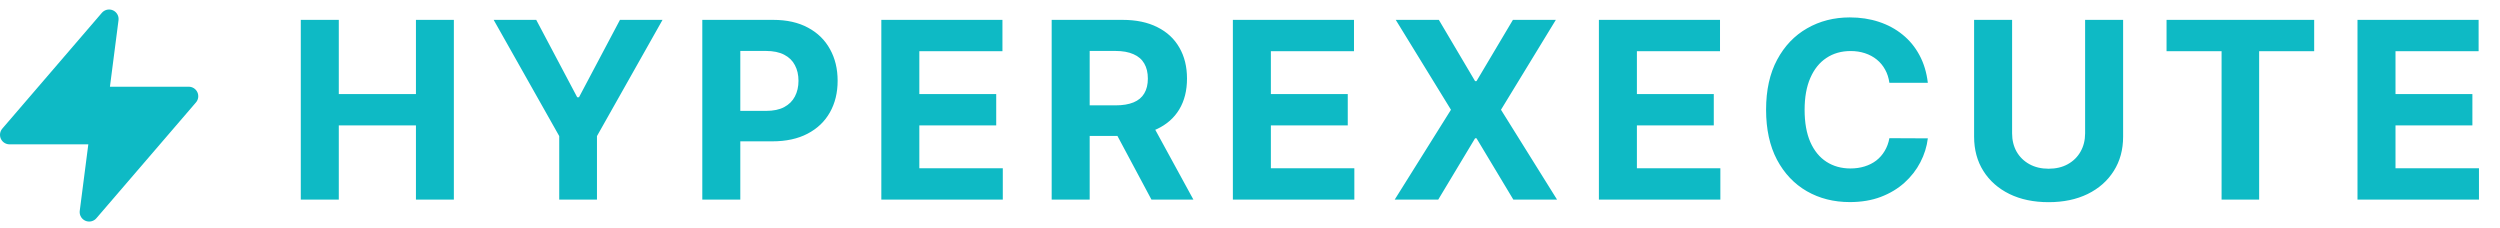 <svg width="263" height="24" viewBox="0 0 263 24" fill="none" xmlns="http://www.w3.org/2000/svg">
<path d="M31.643 21V2.091H35.641V9.893H43.757V2.091H47.746V21H43.757V13.189H35.641V21H31.643ZM51.934 2.091H56.412L60.724 10.234H60.908L65.22 2.091H69.698L62.801 14.315V21H58.831V14.315L51.934 2.091ZM73.882 21V2.091H81.342C82.776 2.091 83.998 2.365 85.007 2.913C86.017 3.454 86.786 4.208 87.316 5.175C87.851 6.135 88.119 7.243 88.119 8.499C88.119 9.754 87.848 10.862 87.306 11.822C86.765 12.783 85.98 13.53 84.952 14.066C83.93 14.602 82.693 14.869 81.24 14.869H76.485V11.665H80.594C81.364 11.665 81.998 11.533 82.496 11.268C83.001 10.998 83.376 10.625 83.623 10.151C83.875 9.671 84.001 9.12 84.001 8.499C84.001 7.871 83.875 7.323 83.623 6.855C83.376 6.381 83.001 6.015 82.496 5.756C81.991 5.492 81.351 5.359 80.576 5.359H77.88V21H73.882ZM92.716 21V2.091H105.457V5.387H96.714V9.893H104.802V13.189H96.714V17.704H105.494V21H92.716ZM110.636 21V2.091H118.096C119.524 2.091 120.743 2.346 121.752 2.857C122.768 3.362 123.54 4.079 124.07 5.009C124.605 5.932 124.873 7.018 124.873 8.268C124.873 9.523 124.602 10.604 124.06 11.508C123.519 12.407 122.734 13.097 121.706 13.577C120.684 14.057 119.447 14.297 117.994 14.297H112.999V11.084H117.348C118.111 11.084 118.745 10.979 119.25 10.77C119.755 10.561 120.13 10.247 120.376 9.828C120.629 9.41 120.755 8.889 120.755 8.268C120.755 7.64 120.629 7.111 120.376 6.68C120.13 6.249 119.752 5.923 119.241 5.701C118.736 5.473 118.099 5.359 117.33 5.359H114.634V21H110.636ZM120.847 12.395L125.547 21H121.134L116.536 12.395H120.847ZM129.698 21V2.091H142.44V5.387H133.696V9.893H141.784V13.189H133.696V17.704H142.477V21H129.698ZM151.367 2.091L155.18 8.536H155.328L159.159 2.091H163.674L157.904 11.546L163.803 21H159.205L155.328 14.546H155.18L151.302 21H146.722L152.641 11.546L146.833 2.091H151.367ZM168.204 21V2.091H180.945V5.387H172.202V9.893H180.29V13.189H172.202V17.704H180.982V21H168.204ZM202.808 8.711H198.764C198.69 8.188 198.539 7.723 198.311 7.317C198.084 6.904 197.791 6.553 197.434 6.264C197.077 5.975 196.665 5.753 196.197 5.599C195.735 5.446 195.234 5.369 194.692 5.369C193.713 5.369 192.861 5.612 192.135 6.098C191.408 6.578 190.845 7.28 190.445 8.203C190.045 9.12 189.845 10.234 189.845 11.546C189.845 12.893 190.045 14.026 190.445 14.943C190.851 15.86 191.417 16.553 192.144 17.021C192.87 17.488 193.71 17.722 194.664 17.722C195.2 17.722 195.695 17.651 196.151 17.51C196.613 17.368 197.022 17.162 197.379 16.891C197.736 16.614 198.031 16.279 198.265 15.885C198.505 15.491 198.672 15.042 198.764 14.537L202.808 14.555C202.703 15.423 202.442 16.26 202.023 17.067C201.611 17.867 201.054 18.584 200.352 19.218C199.656 19.846 198.825 20.345 197.859 20.714C196.899 21.077 195.812 21.259 194.6 21.259C192.913 21.259 191.405 20.877 190.076 20.114C188.752 19.35 187.706 18.245 186.936 16.799C186.173 15.352 185.792 13.601 185.792 11.546C185.792 9.483 186.179 7.729 186.955 6.283C187.73 4.836 188.783 3.734 190.113 2.977C191.442 2.214 192.938 1.832 194.6 1.832C195.695 1.832 196.711 1.986 197.647 2.294C198.588 2.602 199.422 3.051 200.149 3.642C200.875 4.227 201.466 4.944 201.922 5.793C202.383 6.643 202.679 7.615 202.808 8.711ZM219.354 2.091H223.352V14.371C223.352 15.749 223.023 16.956 222.364 17.99C221.712 19.024 220.798 19.831 219.622 20.409C218.446 20.982 217.077 21.268 215.513 21.268C213.944 21.268 212.571 20.982 211.396 20.409C210.22 19.831 209.306 19.024 208.653 17.99C208.001 16.956 207.675 15.749 207.675 14.371V2.091H211.673V14.029C211.673 14.749 211.83 15.389 212.143 15.95C212.464 16.51 212.913 16.95 213.491 17.27C214.07 17.59 214.744 17.75 215.513 17.75C216.289 17.75 216.963 17.59 217.536 17.27C218.114 16.95 218.56 16.51 218.874 15.95C219.194 15.389 219.354 14.749 219.354 14.029V2.091ZM227.921 5.387V2.091H243.451V5.387H237.662V21H233.71V5.387H227.921ZM248.009 21V2.091H260.75V5.387H252.007V9.893H260.095V13.189H252.007V17.704H260.787V21H248.009Z" fill="#0EBAC5"/>
<path fill-rule="evenodd" clip-rule="evenodd" d="M11.476 2L1 14.184H10.428L9.381 22.307L19.857 10.123H10.428L11.476 2Z" fill="#0EBAC5" stroke="#0EBAC5" stroke-width="2" stroke-linecap="round" stroke-linejoin="round"/>
</svg>
